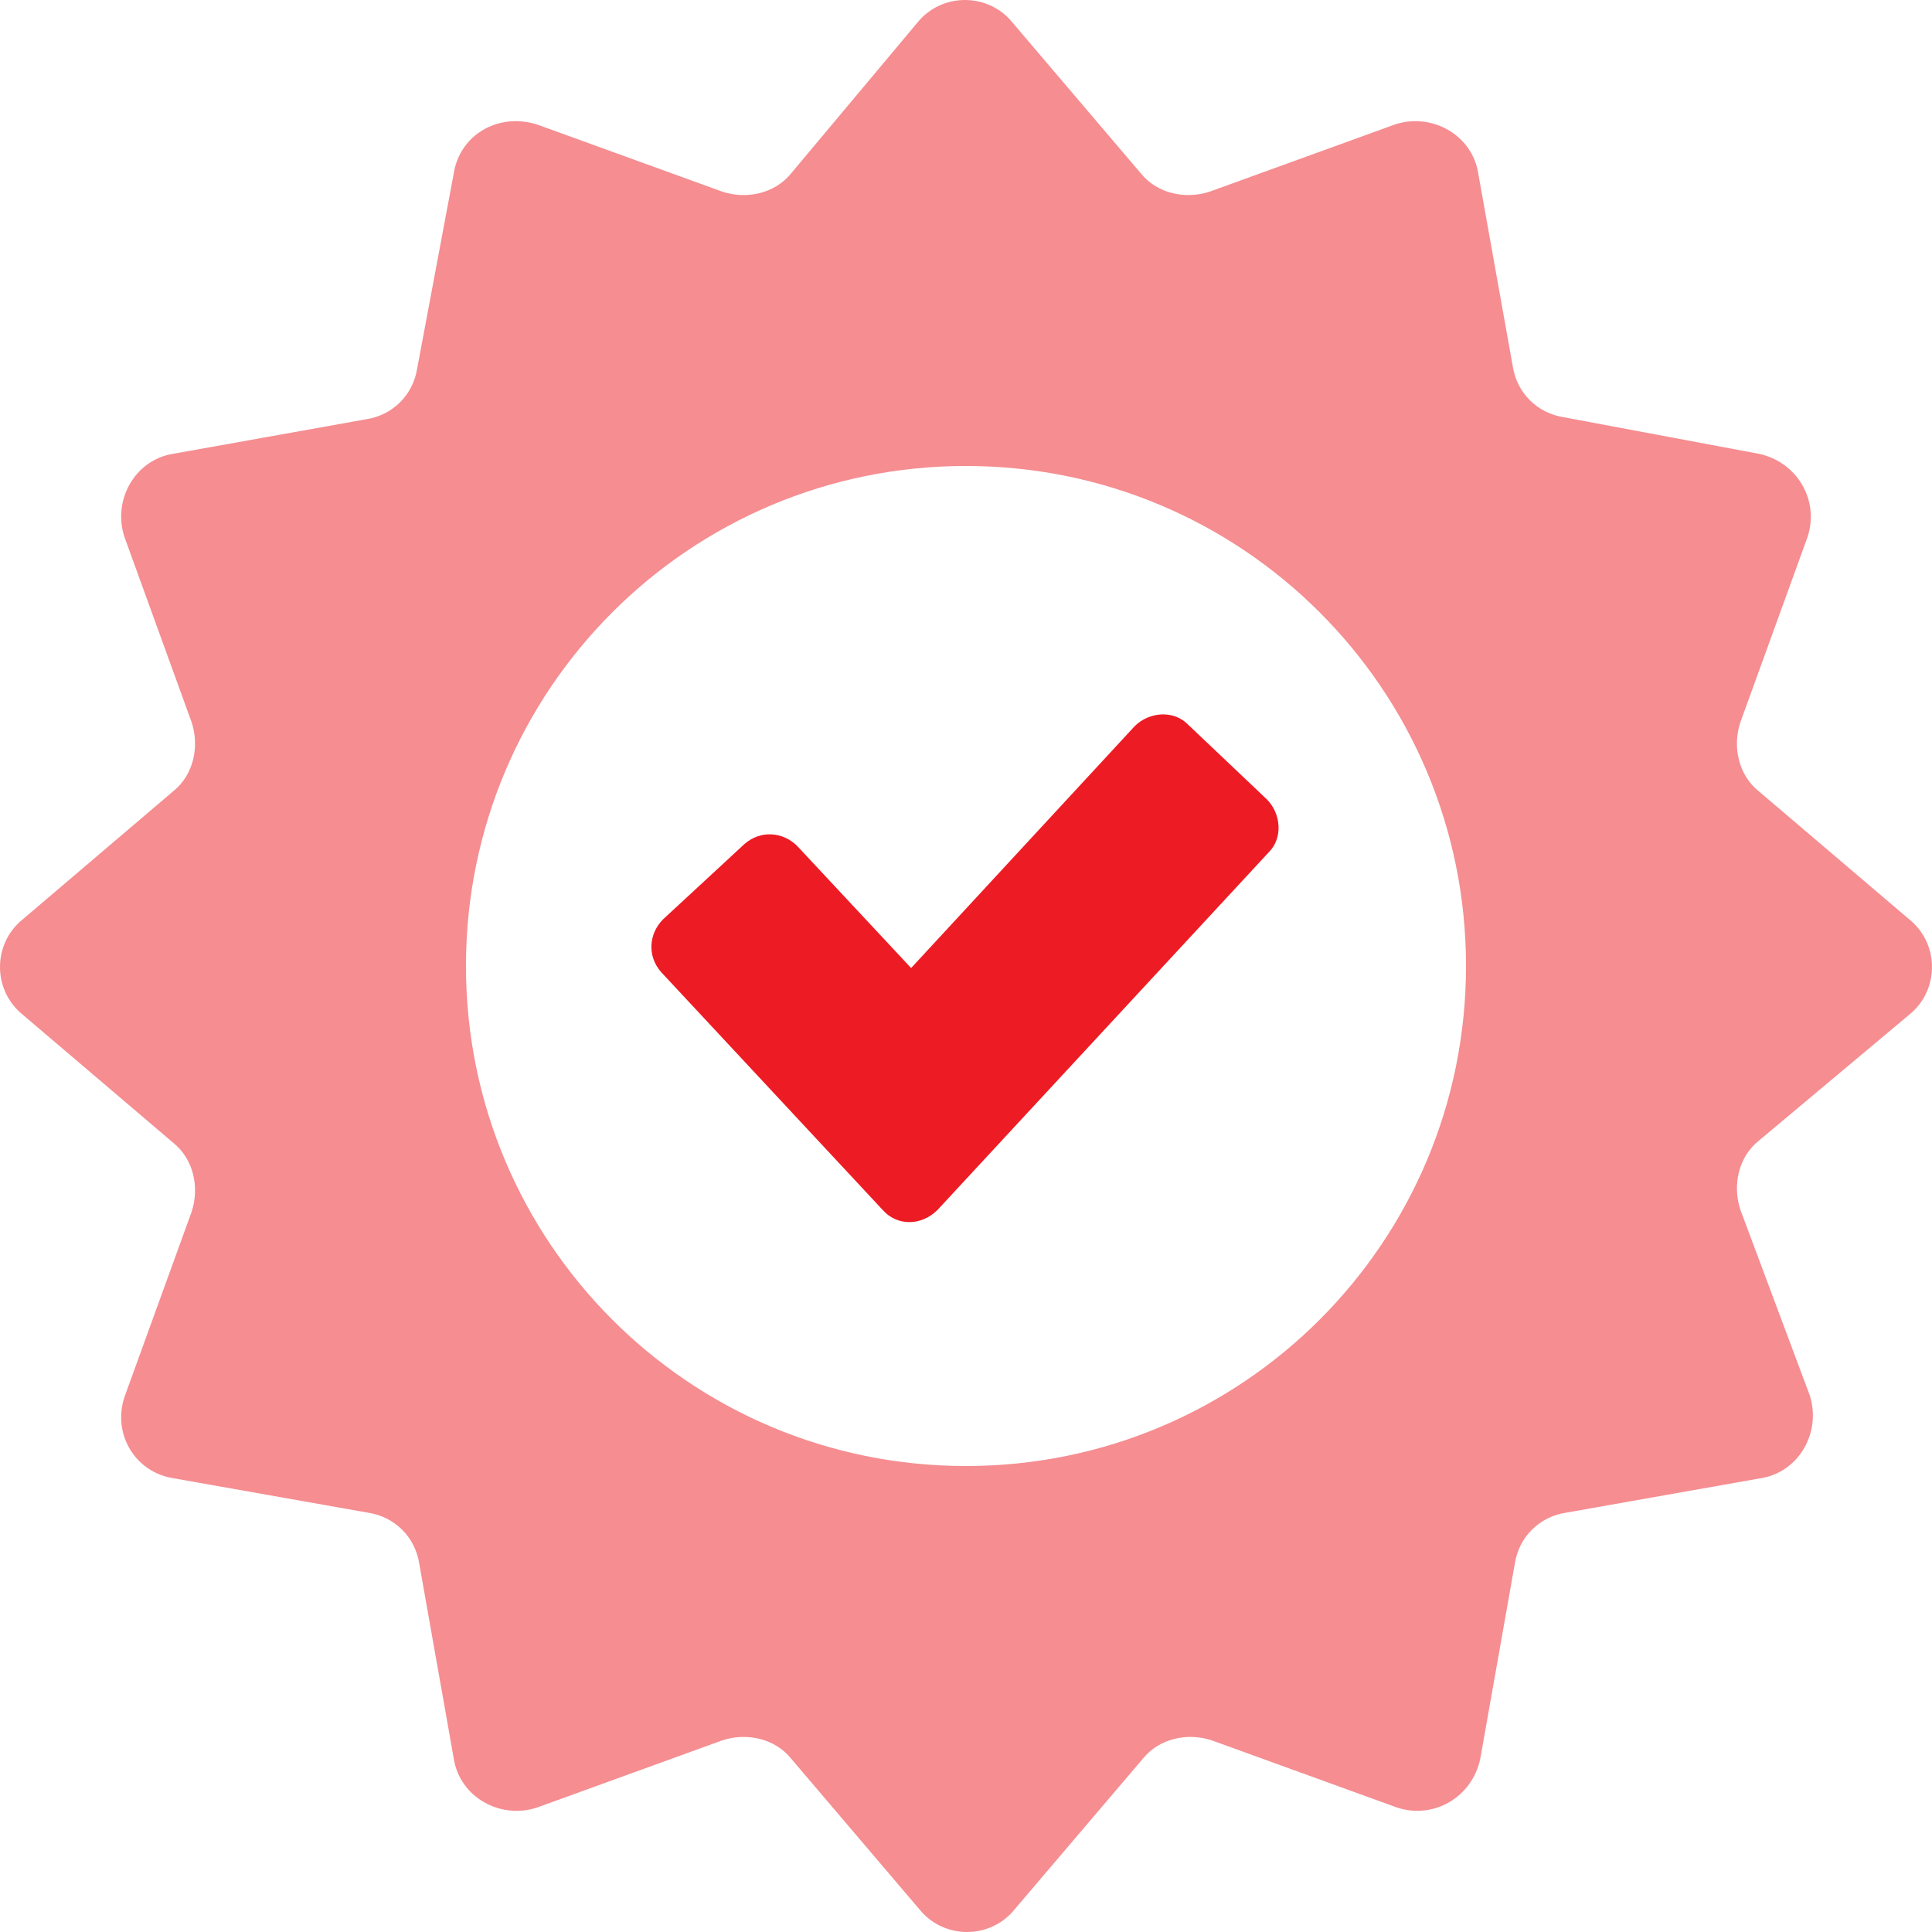 <svg width="100" height="100" viewBox="0 0 100 100" fill="none" xmlns="http://www.w3.org/2000/svg">
<path opacity="0.5" d="M98.816 52.525C100.394 51.263 100.394 48.842 98.816 47.58L91.03 40.952C89.978 40.11 89.662 38.637 90.084 37.375L93.556 27.801C94.187 25.907 93.029 23.908 91.03 23.487L80.931 21.594C79.563 21.383 78.511 20.331 78.301 18.963L76.512 8.969C76.197 6.97 74.093 5.813 72.198 6.444L62.624 9.916C61.362 10.336 59.889 10.021 59.047 8.969L52.419 1.183C51.157 -0.394 48.737 -0.394 47.474 1.183L40.952 8.969C40.11 10.021 38.637 10.337 37.375 9.916L27.801 6.444C25.802 5.813 23.803 6.97 23.487 8.969L21.594 19.069C21.383 20.436 20.331 21.488 18.963 21.699L8.969 23.487C6.97 23.803 5.813 25.907 6.444 27.801L9.916 37.375C10.336 38.637 10.021 40.11 8.969 40.952L1.183 47.58C-0.394 48.842 -0.394 51.263 1.183 52.525L8.969 59.153C10.021 59.995 10.337 61.468 9.916 62.73L6.444 72.304C5.813 74.198 6.97 76.197 8.969 76.512L19.069 78.3C20.437 78.511 21.489 79.563 21.7 80.931L23.488 91.031C23.803 93.03 25.907 94.188 27.802 93.556L37.376 90.084C38.638 89.664 40.111 89.979 40.953 91.031L47.581 98.817C48.843 100.394 51.264 100.394 52.526 98.817L59.154 91.031C59.996 89.979 61.468 89.663 62.731 90.084L72.305 93.556C74.198 94.187 76.197 93.03 76.619 91.031L78.407 80.931C78.618 79.563 79.669 78.511 81.037 78.3L91.138 76.512C93.137 76.197 94.294 74.093 93.663 72.198L90.084 62.624C89.663 61.362 89.979 59.889 91.03 59.047L98.816 52.525ZM49.999 75.881C35.691 75.881 24.118 64.308 24.118 50C24.118 35.692 35.692 24.119 49.999 24.119C64.307 24.119 75.881 35.692 75.881 50C75.881 64.308 64.307 75.881 49.999 75.881Z" fill="#ED1C24"/>
<path d="M61.467 37.48C60.73 36.743 59.468 36.849 58.732 37.585L47.159 50.105L41.267 43.792C40.531 43.055 39.374 42.95 38.532 43.687L34.324 47.58C33.587 48.317 33.482 49.473 34.219 50.315L45.686 62.625C46.423 63.467 47.685 63.467 48.527 62.625L65.676 44.108C66.413 43.372 66.307 42.109 65.571 41.373L61.467 37.48Z" fill="#ED1C24"/>
</svg>
